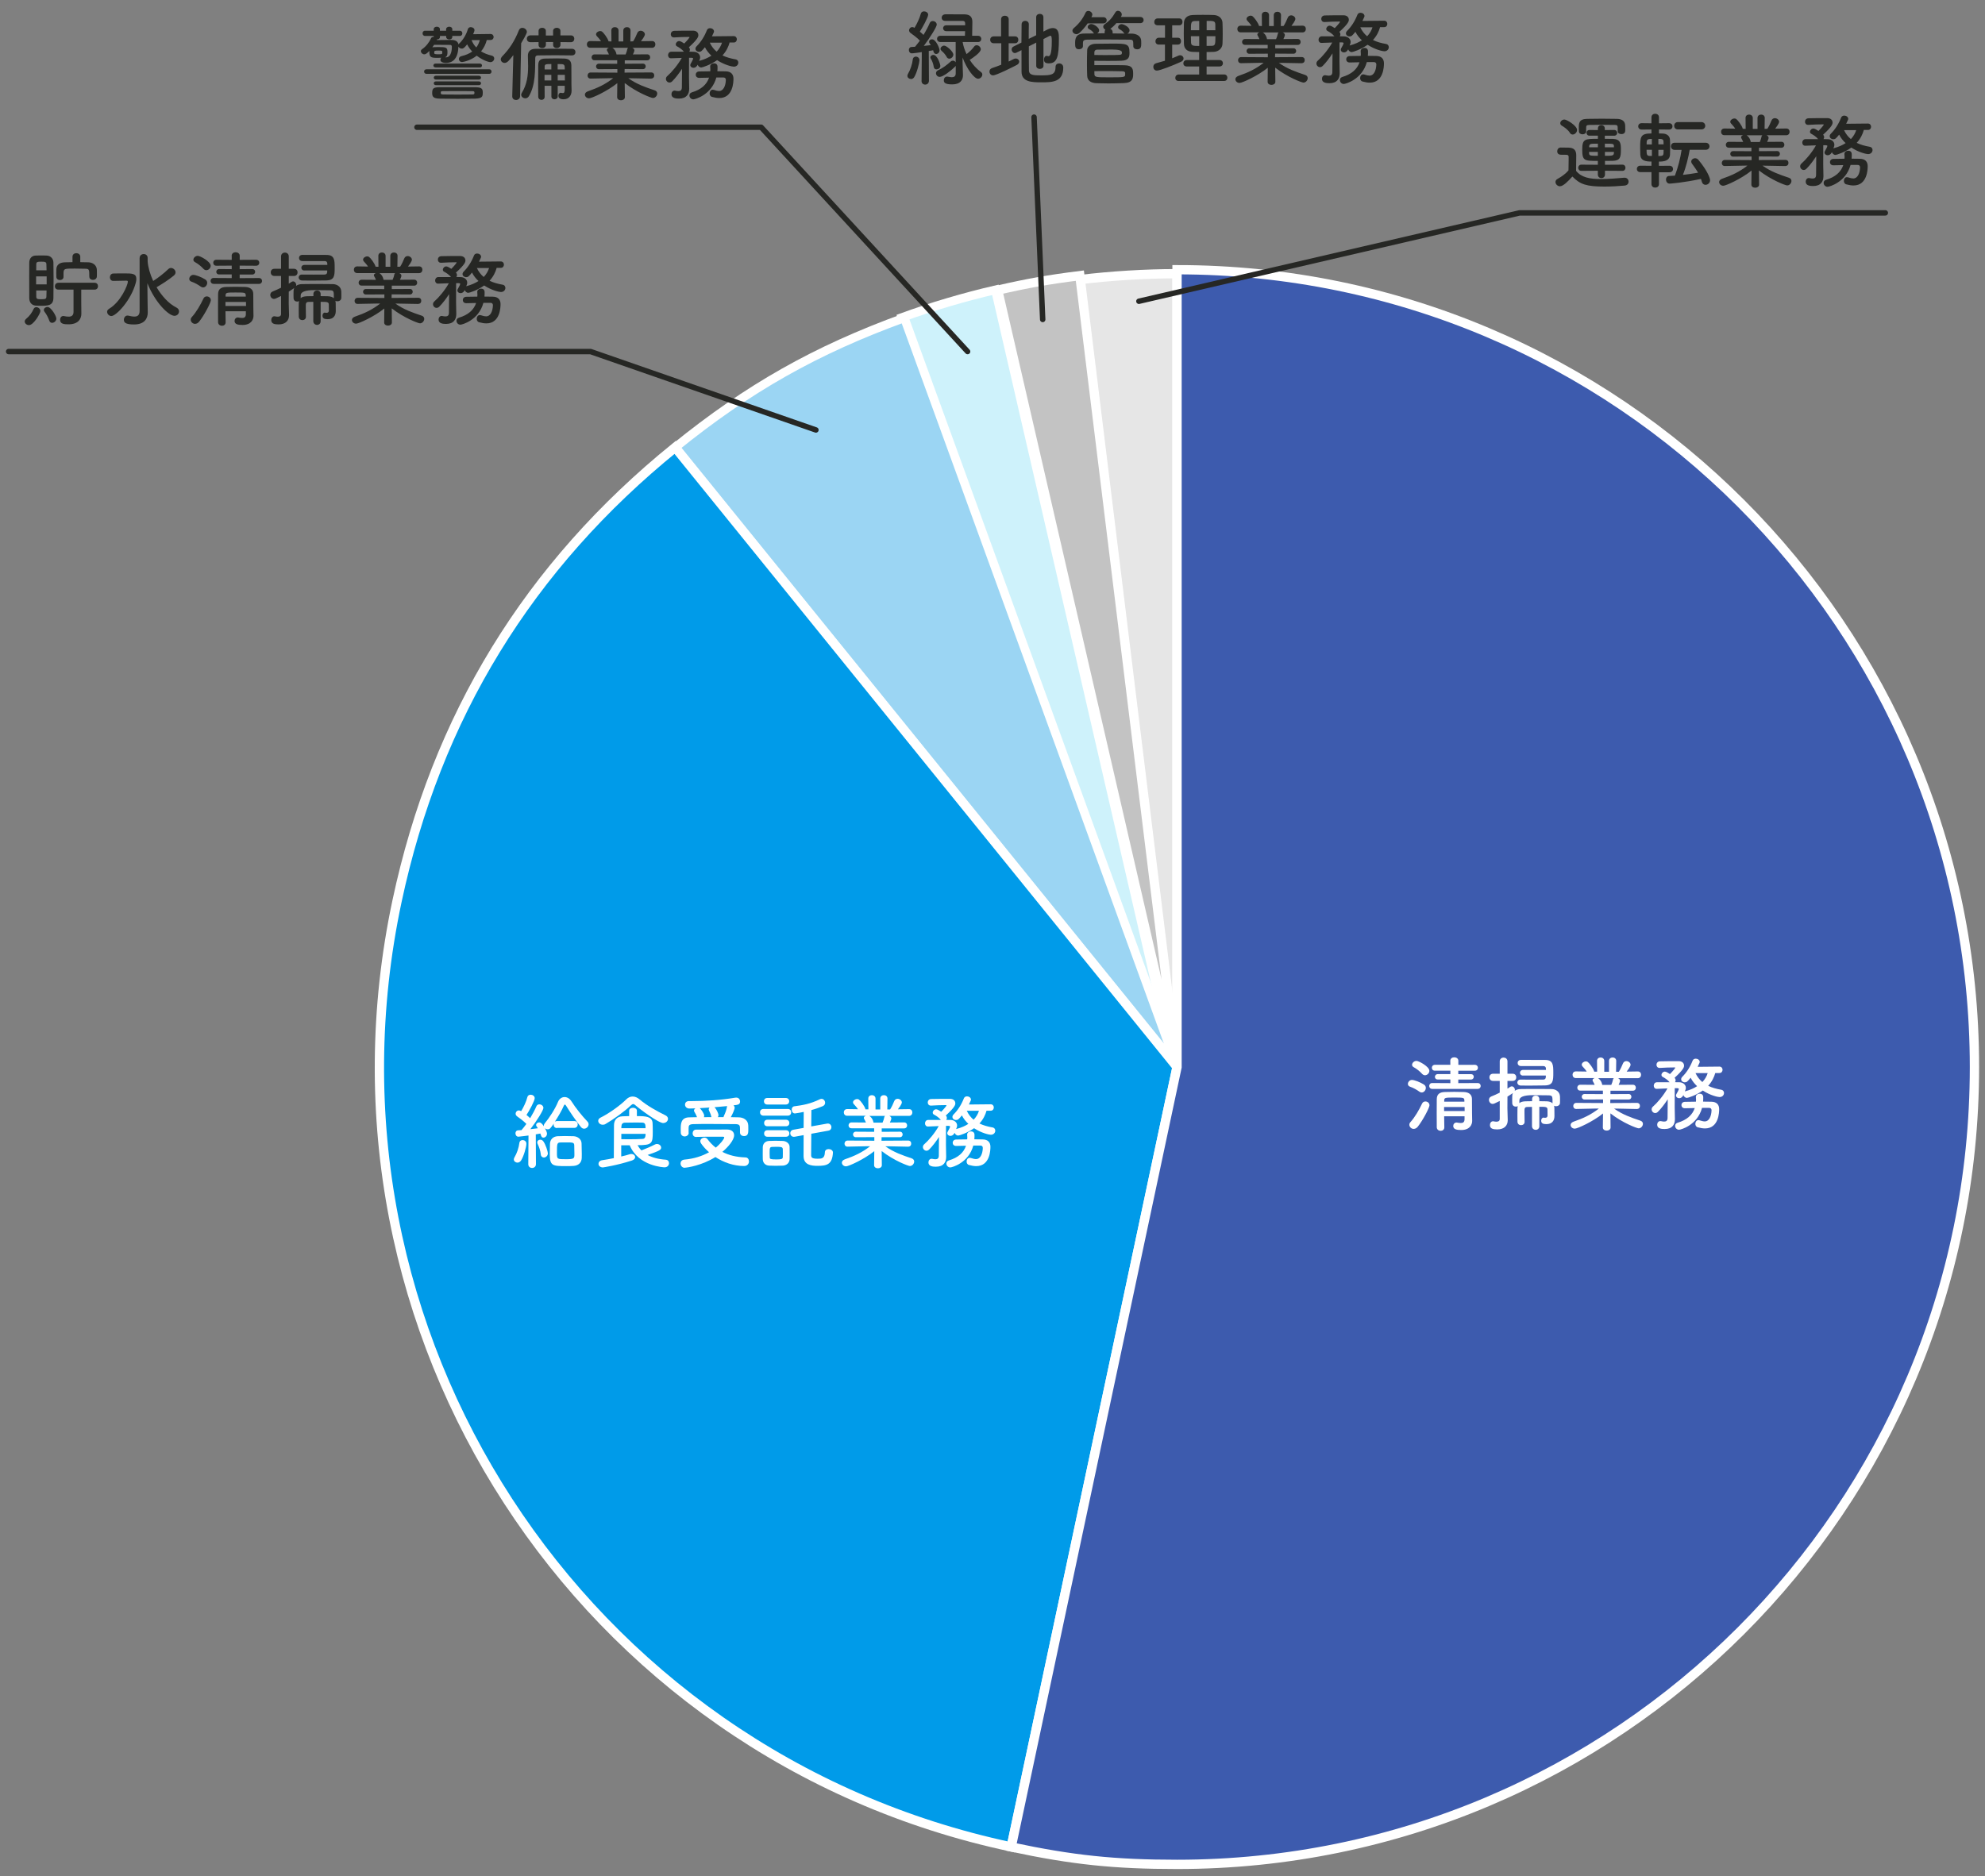 <?xml version="1.0" encoding="UTF-8"?><svg id="_レイヤー_1" xmlns="http://www.w3.org/2000/svg" viewBox="0 0 365 345"><rect x="0" y="0" width="365" height="345" fill="#808080" stroke="none"/><defs><style>.cls-1{fill:#9bd5f3;}.cls-1,.cls-2,.cls-3,.cls-4,.cls-5,.cls-6{stroke:#fff;stroke-miterlimit:10;}.cls-1,.cls-5{stroke-width:1.59px;}.cls-2{fill:#e6e6e6;}.cls-2,.cls-3,.cls-4,.cls-6{stroke-width:1.71px;}.cls-3{fill:#009be9;}.cls-7{fill:#262724;}.cls-8{fill:#fff;}.cls-9{fill:none;stroke:#262724;stroke-linecap:round;stroke-linejoin:round;}.cls-4{fill:#c3c3c3;}.cls-5{fill:#cef2fb;}.cls-6{fill:#3d5bae;}</style></defs><path class="cls-7" d="M89.5,7.38c-.17.69-.51,1.42-1.04,2.07.54.33,1.19.6,1.94.77.33.08.48.3.48.54,0,.31-.28.67-.72.67-.2,0-1.29-.25-2.5-1.19-1.21.96-2.59,1.17-2.7,1.17-.38,0-.58-.29-.58-.56,0-.23.15-.45.45-.52.86-.2,1.5-.5,2-.85-.39-.42-.71-.87-.93-1.32-.57.72-.75.78-.98.78-.29,0-.54-.17-.63-.38-.06,2.49-1.29,3.01-2.23,3.01-.83,0-1.08-.28-1.08-.57,0-.13.06-.27.15-.38-.21,0-.43.02-.64.02-1.18,0-1.54-.06-1.54-1.11v-.17c-.53.57-.76.63-.93.63-.33,0-.63-.29-.63-.58,0-.14.06-.25.21-.36.73-.48,1.38-1.35,1.66-2.01.08-.18.24-.25.42-.25h.07v-.18h-1.59c-.31,0-.46-.24-.46-.48s.15-.48.46-.48h1.59v-.27c0-.31.29-.47.57-.47s.57.15.57.47v.27h1.14v-.27c0-.31.29-.47.57-.47s.57.15.57.47v.27h1.37c.32,0,.48.24.48.48s-.16.48-.48.48h-1.37v.18c0,.31-.27.46-.55.46s-.58-.16-.58-.46v-.18h-1.14v.18c0,.31-.27.46-.56.46h-.04s.02.08.02.12c.73-.02,1.9-.03,2.53-.03.41,0,1.33,0,1.46.85.03-.08.08-.14.15-.21.75-.68,1.35-1.8,1.56-2.6.08-.27.3-.39.54-.39.33,0,.69.21.69.55,0,.17-.09.36-.25.75l3.18-.04h.01c.39,0,.58.27.58.56,0,.27-.2.55-.6.55h-.65ZM78.42,13.58c-.29,0-.44-.21-.44-.42s.15-.42.44-.42h11.55c.27,0,.41.21.41.42s-.13.42-.41.42h-11.55ZM87.34,18.14c-.78.01-2,.03-3.2.03s-2.43-.02-3.21-.03c-1.11-.02-1.46-.24-1.46-1.02,0-.85.2-1.08,1.4-1.08h6.57c1.16.02,1.33.3,1.33.99,0,.75-.09,1.06-1.44,1.11ZM81.98,10.55c1.04,0,1.11-1.48,1.11-1.96,0-.27-.2-.33-.3-.33-.29,0-2.25-.02-2.96-.02-.11.15-.21.3-.33.46.09-.01.17-.03.27-.03.24-.02.54-.02.83-.02,1.47,0,1.68.08,1.68.95,0,.52-.07.78-.43.93.04,0,.09.02.13.02ZM80.08,12.39c-.26,0-.39-.18-.39-.34,0-.18.13-.36.39-.36h8.16c.25,0,.39.18.39.35,0,.18-.13.36-.39.36h-8.16ZM80.15,14.63c-.25,0-.39-.18-.39-.34,0-.18.13-.36.39-.36h7.91c.25,0,.39.18.39.34,0,.18-.13.36-.39.36h-7.91ZM80.15,15.66c-.25,0-.39-.17-.39-.35,0-.17.13-.34.39-.34h7.91c.25,0,.39.17.39.34,0,.17-.13.35-.39.35h-7.91ZM81.32,9.48c0-.14-.1-.18-.72-.18s-.76.03-.76.33.03.35.75.35c.57,0,.73-.02.73-.2v-.3ZM86.83,16.76c-.71-.01-1.69-.01-2.68-.01s-1.96,0-2.7.01c-.31,0-.38.08-.39.15-.01.04-.01.09-.01.13,0,.25.04.33.42.33.69.02,1.69.02,2.71.02s2.01,0,2.67-.02c.34,0,.39-.06.39-.31,0-.23-.06-.3-.41-.3ZM86.71,7.38c.2.5.48.96.87,1.35.32-.42.51-.87.65-1.35h-1.52Z"/><path class="cls-7" d="M94.19,17.72l.2-7.59c-.75.96-1.11,1.44-1.6,1.44-.39,0-.71-.3-.71-.66,0-.17.08-.33.22-.5,1.42-1.45,2.33-2.88,3.12-4.86.12-.3.38-.43.62-.43.42,0,.84.33.84.75,0,.06,0,.34-1.05,2.08l-.2,9.76c-.01.44-.38.68-.75.68-.34,0-.69-.23-.69-.66v-.02ZM105.22,10.19c-.87-.02-1.98-.03-3.12-.03s-2.26.02-3.2.03c-.33,0-.48.18-.48.49-.04,2.12.09,4.92-1.17,7.02-.17.27-.41.38-.65.38-.38,0-.76-.29-.76-.65,0-.1.03-.23.1-.33.99-1.59,1.17-3.31,1.17-4.95,0-.65-.03-1.29-.04-1.91v-.03c0-.69.44-1.23,1.35-1.23,1.39,0,3.18-.02,4.72-.02.78,0,1.48,0,2.07.02.4,0,.61.3.61.6s-.21.6-.6.6h-.01ZM103.06,7.74v.48c0,.41-.35.62-.69.62s-.66-.19-.66-.57v-.54h-1.33v.49c0,.41-.34.62-.69.62s-.66-.19-.66-.57v-.53l-1.48.02c-.45,0-.68-.31-.68-.63s.23-.63.68-.63h1.48s0-.81,0-.81c0-.39.34-.58.67-.58s.67.19.67.58v.84h1.33v-.84c0-.39.35-.58.68-.58s.67.19.67.58v.82h1.92c.42-.01.63.3.63.62s-.21.63-.63.63l-1.92-.02ZM103.85,15.78h-1.3v1.96c0,.34-.3.52-.58.52-.3,0-.58-.18-.58-.52v-1.96h-1.25c0,.67,0,1.36.01,2.02h0c0,.38-.29.57-.58.57s-.58-.19-.6-.57c-.02-.79-.02-1.65-.02-2.49,0-1.17,0-2.32.02-3.3.01-.87.36-1.24,1.32-1.24.79-.02,1.41-.03,2.07-.03.43,0,.88.02,1.42.03.87.03,1.26.43,1.28,1.26.01.39.01,1.11.01,1.8,0,1.19,0,2.17.03,2.76v.1c0,.82-.47,1.57-1.46,1.57-.84,0-.96-.39-.96-.67,0-.27.15-.53.43-.53.04,0,.08,0,.12.02.09.02.18.04.27.04.21,0,.34-.13.34-.72v-.63ZM101.38,13.76h-1.25v1.03h1.25v-1.03ZM101.38,11.78c-.96,0-1.23,0-1.23.48v.51h1.23v-.99ZM103.85,12.77c0-.19-.02-.36-.02-.51-.01-.25-.15-.45-.48-.46-.3,0-.57-.02-.81-.02v.99h1.3ZM102.55,13.76v1.03h1.32c0-.33-.01-.69-.01-1.03h-1.3Z"/><path class="cls-7" d="M119.77,14.46l-3.78-.07h-.45c1.56,1.11,3.14,1.65,4.84,2.22.33.1.47.35.47.58,0,.39-.33.83-.79.83-.3,0-2.91-.98-5.19-2.75l.03,2.58v.02c0,.38-.36.57-.71.57s-.71-.18-.71-.57v-.02l.03-2.56c-1.86,1.5-4.71,2.79-5.19,2.79-.45,0-.77-.33-.77-.68,0-.24.17-.46.53-.6,1.83-.63,3.22-1.29,4.67-2.42h-.5l-3.65.07h-.01c-.38,0-.55-.27-.55-.55s.19-.57.57-.57l4.91.03v-.66s-3.41.02-3.41.02c-.33,0-.51-.25-.51-.51,0-.24.18-.5.51-.5l3.38.02v-.65h-4.14c-.38.01-.57-.25-.57-.54,0-.27.2-.54.57-.54l2.62.02c-.09-.23-.2-.45-.3-.62-.06-.07-.08-.15-.08-.23,0-.18.17-.33.38-.39h-3.43c-.42.01-.63-.3-.63-.62s.21-.61.62-.61h.02l1.96.03c-.21-.34-.5-.66-.78-.96-.09-.1-.13-.21-.13-.31,0-.31.39-.6.75-.6.12,0,.24.02.34.09.27.18,1.06,1.2,1.21,1.8l.53.02-.02-2v-.02c0-.42.33-.61.66-.61s.67.21.67.63v2h.87v-2c0-.42.33-.63.67-.63s.66.21.66.61v.02l-.03,2,.51-.02c.3-.45.57-1.05.75-1.5.12-.31.38-.45.63-.45.39,0,.78.3.78.67,0,.04,0,.34-.72,1.26l2.04-.03h.01c.41,0,.6.3.6.61s-.2.63-.62.63h-3.62c.21.09.38.26.38.48,0,.17-.22.65-.27.74l2.61-.02c.38,0,.56.27.56.56,0,.27-.18.54-.56.54h-4.11s0,.63,0,.63l3.34-.02c.34,0,.51.25.51.51,0,.24-.17.5-.51.5l-3.36-.02-.02.66,4.91-.03c.38,0,.57.28.55.57.01.28-.18.55-.54.55h-.01ZM112.6,8.79c.15.07.62.44.76,1.19l.02.04h1.65c.12-.27.27-.68.32-.98.01-.12.08-.19.15-.25h-2.89Z"/><path class="cls-7" d="M134.15,7.85c-.21.75-.6,1.58-1.3,2.34.73.36,1.56.58,2.37.72.38.06.54.33.54.6,0,.36-.28.75-.82.75-.32,0-1.68-.29-3.08-1.2-1.21.87-2.71,1.35-2.91,1.35-.33,0-.57-.24-.66-.51-.03.06-.27.57-.78.57-.32,0-.58-.21-.58-.5,0-.09.03-.18.09-.29.12-.19.43-.76.43-.91,0-.08-.06-.12-.24-.14h-.51v.12s-.01,2.56-.01,3.38c0,.24.03,1.6.04,2.13v.07c0,.96-.48,1.8-1.88,1.8-.52,0-1.38-.05-1.38-.8,0-.34.21-.67.58-.67.04,0,.09,0,.13.02.2.04.39.07.56.07.36,0,.63-.13.64-.65,0-.67.01-2.2.03-3.45-.55.85-1.21,1.71-1.79,2.29-.17.17-.34.24-.51.24-.36,0-.66-.31-.66-.68,0-.19.09-.39.29-.55.72-.62,1.91-2,2.62-3.3-.17,0-1.7.07-1.98.07-.36,0-.54-.28-.54-.58s.2-.61.57-.63h2.35c-.34-.44-.93-.81-1.26-.98-.18-.09-.24-.23-.24-.38,0-.28.28-.6.63-.6.22,0,.64.25.93.45.6-.6.97-1.09.97-1.15,0-.04-.03-.06-.08-.06-.73,0-1.92.03-2.74.09h-.06c-.38,0-.57-.28-.57-.58s.21-.61.63-.63c.97-.03,2.42-.03,3.45-.03.65,0,.99.36.99.82,0,.23,0,.65-1.74,2.23.02.02.03.04.04.06.11.12.15.25.15.39s-.04.25-.12.36c.3,0,.58.02.83.02.57.01,1.17.39,1.17,1.02,0,.15-.01.28-.18.66l.13-.04c.87-.24,1.56-.56,2.12-.92-.48-.45-.89-.96-1.19-1.56-.6.74-.73.85-1.08.85s-.66-.24-.66-.57c0-.13.06-.3.22-.46.78-.78,1.42-1.77,1.88-2.94.1-.27.34-.38.58-.38.36,0,.73.24.73.6,0,.06,0,.15-.38.9l4-.04c.39,0,.58.3.58.58,0,.3-.19.6-.58.6h-.81ZM131.72,14.25c-.87,3.21-3.92,4.02-4.23,4.02-.43,0-.72-.36-.72-.71,0-.25.13-.48.46-.58,1.67-.5,2.71-1.4,3.15-2.7-.6.02-1.2.03-1.79.04h-.03c-.42,0-.63-.29-.63-.58s.21-.6.65-.6c.64-.02,1.33-.02,2.02-.03,0-.1.02-.23.02-.35,0-.15-.02-.31-.03-.5v-.04c0-.36.36-.58.71-.58s.64.2.64.65c0,.29,0,.56-.03.81.51,0,1.02,0,1.52.02,1.02.01,1.44.58,1.44,1.36,0,.51-.04,3.55-2.61,3.55-.39,0-.83-.07-1.33-.21-.3-.07-.44-.36-.44-.63,0-.34.2-.69.57-.69.06,0,.15.02.22.04.41.14.71.2.96.2.72,0,1.19-.85,1.23-2.04,0-.31-.18-.45-.45-.45h-1.3ZM130.52,7.85c.32.69.75,1.23,1.26,1.65.5-.53.81-1.1.98-1.65h-2.24Z"/><path class="cls-7" d="M167.51,14.53c-.33,0-.66-.24-.66-.58,0-.12.03-.25.12-.39.4-.66.78-1.75.87-2.62.04-.36.3-.53.57-.53.33,0,.66.24.66.68,0,.4-.45,2.29-.98,3.12-.15.23-.38.33-.58.33ZM169.46,14.84l.04-5.26c-.38.06-1.54.23-1.83.23-.36,0-.55-.31-.55-.62,0-.27.17-.54.48-.55.18-.02.4-.03.66-.04.27-.32.58-.71.89-1.12-.46-.5-1.35-1.16-1.7-1.4-.2-.14-.29-.33-.29-.5,0-.31.25-.6.6-.6.12,0,.22.04.4.14.42-.68.95-1.79,1.16-2.6.08-.3.33-.43.6-.43.36,0,.75.25.75.61,0,.5-1.17,2.59-1.53,3.12.24.19.48.42.67.6.48-.78.9-1.59,1.14-2.17.11-.27.33-.38.55-.38.38,0,.75.27.75.66,0,.42-1.29,2.47-2.38,3.91.48-.04.93-.1,1.29-.15-.06-.1-.13-.19-.2-.28-.09-.12-.12-.23-.12-.33,0-.27.25-.45.54-.45.73,0,1.39,1.67,1.39,2.01,0,.41-.33.69-.63.69-.15,0-.44-.06-.55-.69-.21.05-.5.09-.81.14l.03,5.47c0,.47-.34.71-.69.71s-.67-.23-.67-.69v-.02ZM172.22,12.76c-.25,0-.48-.13-.52-.45-.08-.54-.27-1.08-.54-1.52-.06-.09-.08-.18-.08-.25,0-.25.27-.44.55-.44.75,0,1.28,1.73,1.28,2.02,0,.39-.36.63-.69.63ZM175.72,12.11c-.03.06-.06.12-.12.17-.76.75-2.21,1.86-2.8,1.86-.41,0-.69-.33-.69-.67,0-.21.12-.44.39-.55.88-.41,1.59-.96,2.31-1.6.13-.12.27-.17.41-.17.21,0,.41.13.51.31v-3.73h-2.8c-.42,0-.63-.29-.63-.58s.21-.57.63-.57h4.5c0-.24.03-.54.03-.85h-3.45c-.39,0-.6-.27-.6-.54s.21-.54.6-.54h3.46v-.39c-.02-.31-.17-.4-.46-.42h-3.23c-.42,0-.63-.3-.63-.58,0-.3.23-.62.69-.63h.94c.93,0,2.15,0,2.61.01.96.03,1.41.45,1.41,1.41,0,.57-.03,1.75-.04,2.53h1.08c.4,0,.6.29.6.57,0,.3-.2.58-.6.58h-2.83c.13.75.38,1.5.72,2.22.52-.39,1.08-.94,1.39-1.38.13-.18.3-.25.48-.25.38,0,.75.36.75.75,0,.58-1.49,1.6-2.04,1.94.55.87,1.27,1.65,2.08,2.25.17.12.24.29.24.45,0,.38-.36.77-.78.77-.71,0-2.08-1.8-2.85-3.9v.92s.07,2.29.07,2.29v.06c0,.81-.45,1.67-1.98,1.67-1.41,0-1.54-.39-1.54-.76,0-.35.22-.68.62-.68.04,0,.09,0,.13.02.25.04.51.1.72.1.42,0,.72-.17.72-.72v-1.33ZM174.08,10.47c-.32-.55-.67-.9-.95-1.12-.13-.12-.19-.24-.19-.37,0-.3.34-.59.67-.59.45,0,1.69,1.1,1.69,1.65,0,.4-.38.75-.73.75-.2,0-.38-.09-.5-.31Z"/><path class="cls-7" d="M184.09,7.95h-1.38c-.42,0-.64-.31-.64-.63s.22-.63.64-.63h1.37v-3.15c0-.44.34-.65.69-.65s.71.21.71.65v3.15h1.19c.39,0,.58.31.58.63s-.2.63-.58.63h-1.2v3.37c.31-.15.63-.3.92-.46.13-.08.25-.1.38-.1.36,0,.64.27.64.58,0,.21-.13.44-.43.6-.53.28-3.76,1.92-4.38,1.92-.41,0-.66-.35-.66-.69,0-.27.15-.54.48-.65.57-.2,1.14-.39,1.69-.62v-3.96ZM190.55,7.83l-1.37.69c0,1.81,0,3.65.02,4.44.03.88.88.9,2.19.9,1.83,0,2.7-.06,2.7-1.54,0-.45.31-.66.66-.66.13,0,.76.04.76.77,0,2.71-2.1,2.71-4.04,2.71-1.68,0-3.6-.04-3.63-1.92-.01-.94-.01-2.44-.01-4l-.92.46c-.1.04-.2.08-.29.08-.34,0-.6-.33-.6-.66,0-.21.1-.44.36-.55l1.44-.72c0-1.3.03-2.53.03-3.34,0-.44.34-.66.67-.66s.66.21.66.63v.02c-.02.62-.02,1.59-.02,2.67l1.37-.67v-3.31c0-.41.33-.62.67-.62s.66.21.66.62v2.64l.74-.38c.38-.19.71-.27.99-.27,1.08,0,1.12,1.06,1.12,1.87,0,3.44-.33,4.62-1.86,4.62-.67,0-.88-.24-.88-.72,0-.33.17-.66.48-.66.04,0,.09.01.15.03.06.02.12.03.18.03.24,0,.62-.21.62-2.74,0-.63-.02-1.02-.25-1.02-.06,0-.11.02-.17.04-.23.12-.63.33-1.11.57v4.92c0,.38-.33.57-.67.57s-.66-.2-.66-.57v-4.24Z"/><path class="cls-7" d="M200,4.3c-.45.66-1,1.3-1.56,1.79-.17.13-.33.19-.5.19-.39,0-.74-.3-.74-.63,0-.17.08-.33.25-.48.98-.84,1.62-1.67,2.16-2.83.11-.24.3-.33.51-.33.35,0,.74.3.74.69,0,.02,0,.14-.17.46h2.19c.41,0,.62.29.62.57s-.21.57-.62.57h-2.89ZM205.24,4.3c-.32.38-.69.72-1.08,1,.24.09.43.3.43.6v.25c.75,0,1.49,0,2.21.02-.06-.03-.12-.08-.17-.15-.22-.33-.48-.48-.76-.63-.2-.1-.27-.25-.27-.39,0-.29.29-.56.66-.56.29,0,1.44.48,1.44,1.15,0,.26-.18.48-.39.59h.78c.81.01,1.72.39,1.75,1.32.01.17.01.34.01.54,0,.55-.06,1.03-.75,1.03-.36,0-.71-.19-.71-.58v-.03c0-1.11-.01-1.16-.81-1.17-1.2-.02-2.75-.03-4.25-.03-1.23,0-2.42.02-3.33.03-.81.01-.85.25-.87.61v.58c0,.38-.36.58-.72.58-.67,0-.72-.46-.72-1.06,0-.69,0-1.81,1.61-1.83.61-.02,1.24-.02,1.89-.02-.06-.03-.11-.08-.15-.15-.22-.33-.48-.48-.76-.63-.2-.1-.27-.25-.27-.39,0-.29.29-.56.66-.56.54,0,1.44.69,1.44,1.15,0,.24-.15.47-.36.57.45,0,.9-.02,1.37-.02v-.25c0-.17.04-.3.13-.41-.22-.1-.39-.31-.39-.54,0-.17.08-.33.29-.48.82-.57,1.33-1.11,1.95-2.18.12-.19.29-.27.46-.27.35,0,.71.3.71.68,0,.1-.03.21-.1.33l-.08.12h3.58c.41,0,.62.29.62.57s-.21.57-.62.57h-4.44ZM201.22,11.98c4.61,0,4.98,0,5.57.02,1.47.03,1.57.7,1.57,1.57,0,.77-.04,1.65-1.69,1.71-.78.03-1.85.06-2.88.06-.81,0-1.61-.02-2.22-.04-.85-.04-1.63-.39-1.66-1.37-.03-.72-.04-1.47-.04-2.22,0-.85.01-1.69.04-2.49.01-.56.52-1.17,1.59-1.17,1-.02,2.02-.03,3-.03,2.73,0,3.19.02,3.19,1.69,0,.72-.1,1.41-1.48,1.46-.72.03-1.56.03-2.37.03-.98,0-1.92,0-2.61-.02v.79ZM201.23,10.11c.49,0,1.11.02,1.72.02,3.27,0,3.29,0,3.34-.33.01-.06.01-.1.01-.17q0-.52-1.77-.52c-.96,0-2,.02-2.73.02-.41,0-.57.22-.57.49v.5ZM206.9,13.44c0-.15-.13-.31-.45-.33-.79-.03-2.12-.04-3.33-.04-.71,0-1.37.01-1.89.01,0,.2,0,.39.01.58.03.56.39.56,2.82.56,2.58,0,2.8-.02,2.83-.45v-.33Z"/><path class="cls-7" d="M214.22,8.2h-1.14c-.42,0-.62-.3-.62-.6,0-.33.23-.66.62-.66h1.14v-2.29h-1.36c-.42,0-.62-.3-.62-.6,0-.33.22-.66.62-.66h4c.39,0,.58.31.58.63s-.2.63-.58.63h-1.32v2.29h1.05c.39,0,.58.32.58.63s-.19.63-.58.63h-1.05v2.52c.39-.15.76-.32,1.12-.48.12-.06.22-.08.34-.08.36,0,.63.29.63.6,0,.21-.13.45-.46.6-1.41.65-3.88,1.62-4.44,1.62-.44,0-.66-.34-.66-.69,0-.29.17-.57.51-.66.56-.15,1.1-.3,1.63-.46v-2.97ZM216.74,14.9c-.44,0-.63-.29-.63-.57,0-.31.22-.63.63-.63h3.76v-1.47h-2.26c-.44,0-.65-.28-.65-.57,0-.3.23-.62.65-.62h2.26v-1.47c-.42,0-.83-.02-1.21-.03-1.05-.05-1.56-.63-1.59-1.46-.02-.62-.03-1.29-.03-1.96s.01-1.35.03-1.95c.03-.67.46-1.36,1.6-1.41.6-.03,1.23-.03,1.89-.03s1.32,0,1.98.03c1,.03,1.59.67,1.62,1.4.03.67.04,1.38.04,2.08,0,.6-.01,1.23-.04,1.83-.04.78-.66,1.42-1.62,1.47-.43.01-.87.03-1.3.03v1.47h2.38c.42,0,.62.3.62.58,0,.3-.2.6-.62.6h-2.38v1.47h3.22c.41,0,.6.3.6.6s-.19.6-.6.6h-8.35ZM220.51,3.85c-.3,0-.58,0-.84.02-.66.02-.69.35-.69,1.69h1.53v-1.71ZM220.51,6.66h-1.53c0,.39.02.79.03,1.19.03.6.48.6,1.5.6v-1.78ZM223.48,5.56c0-.38,0-.75-.01-1.11-.03-.61-.38-.61-1.59-.61v1.72h1.6ZM221.87,6.66v1.78c.31,0,.64,0,.94-.01.65-.03.68-.24.68-1.77h-1.62Z"/><path class="cls-7" d="M239.38,11.63l-3.78-.07h-.45c1.56,1.11,3.14,1.65,4.84,2.22.33.1.47.35.47.58,0,.39-.33.83-.79.83-.3,0-2.91-.98-5.19-2.75l.03,2.58v.02c0,.38-.36.57-.71.57s-.71-.18-.71-.57v-.02l.03-2.56c-1.86,1.5-4.71,2.79-5.19,2.79-.45,0-.77-.33-.77-.68,0-.24.17-.46.53-.6,1.83-.63,3.22-1.29,4.67-2.42h-.5l-3.65.07h-.01c-.38,0-.55-.27-.55-.55s.19-.57.57-.57l4.91.03v-.66s-3.41.02-3.41.02c-.33,0-.51-.25-.51-.51,0-.24.18-.5.51-.5l3.38.02v-.65h-4.14c-.38.01-.57-.25-.57-.54,0-.27.2-.54.57-.54l2.62.02c-.09-.23-.2-.45-.3-.62-.06-.07-.08-.15-.08-.23,0-.18.17-.33.38-.39h-3.43c-.42.01-.63-.3-.63-.62s.21-.61.62-.61h.02l1.96.03c-.21-.34-.5-.66-.78-.96-.09-.1-.13-.21-.13-.31,0-.31.39-.6.75-.6.12,0,.24.02.34.09.27.18,1.06,1.2,1.21,1.8l.53.02-.02-2v-.02c0-.42.33-.61.66-.61s.67.21.67.63v2h.87v-2c0-.42.33-.63.67-.63s.66.21.66.61v.02l-.03,2,.51-.02c.3-.45.57-1.05.75-1.5.12-.31.38-.45.63-.45.39,0,.78.3.78.67,0,.04,0,.34-.72,1.26l2.04-.03h.01c.41,0,.6.3.6.61s-.2.63-.62.63h-3.62c.21.09.38.26.38.48,0,.17-.22.65-.27.74l2.61-.02c.38,0,.56.27.56.56,0,.27-.18.54-.56.54h-4.11s0,.63,0,.63l3.34-.02c.34,0,.51.25.51.51,0,.24-.17.5-.51.5l-3.36-.02-.02.66,4.91-.03c.38,0,.57.28.55.57.01.28-.18.55-.54.55h-.01ZM232.21,5.97c.15.07.62.44.76,1.19l.02.04h1.65c.12-.27.27-.68.32-.98.01-.12.08-.19.15-.25h-2.89Z"/><path class="cls-7" d="M253.76,5.02c-.21.75-.6,1.58-1.3,2.34.73.36,1.56.58,2.37.72.38.06.54.33.54.6,0,.36-.28.75-.82.75-.32,0-1.68-.29-3.08-1.2-1.21.87-2.71,1.35-2.91,1.35-.33,0-.57-.24-.66-.51-.03.06-.27.57-.78.57-.32,0-.58-.21-.58-.5,0-.09.03-.18.09-.29.12-.19.43-.76.43-.91,0-.08-.06-.12-.24-.14h-.51v.12s-.01,2.56-.01,3.38c0,.24.03,1.6.04,2.13v.07c0,.96-.48,1.8-1.88,1.8-.52,0-1.38-.05-1.38-.8,0-.34.21-.67.58-.67.04,0,.09,0,.13.02.2.04.39.07.56.07.36,0,.63-.13.64-.65,0-.67.01-2.2.03-3.45-.55.85-1.21,1.71-1.79,2.29-.17.17-.34.24-.51.24-.36,0-.66-.31-.66-.68,0-.19.09-.39.29-.55.72-.62,1.91-2,2.62-3.3-.17,0-1.7.07-1.98.07-.36,0-.54-.28-.54-.58s.2-.61.57-.63h2.35c-.34-.44-.93-.81-1.26-.98-.18-.09-.24-.23-.24-.38,0-.28.28-.6.63-.6.22,0,.64.25.93.45.6-.6.97-1.09.97-1.15,0-.04-.03-.06-.08-.06-.73,0-1.92.03-2.74.09h-.06c-.38,0-.57-.28-.57-.58s.21-.61.63-.63c.97-.03,2.42-.03,3.45-.03.65,0,.99.36.99.82,0,.23,0,.65-1.74,2.23.02.02.03.04.04.06.11.12.15.25.15.39s-.04.25-.12.36c.3,0,.58.02.83.02.57.01,1.17.39,1.17,1.02,0,.15-.01.28-.18.66l.13-.04c.87-.24,1.56-.56,2.12-.92-.48-.45-.89-.96-1.19-1.56-.6.74-.73.85-1.08.85s-.66-.24-.66-.57c0-.13.06-.3.22-.46.78-.78,1.42-1.77,1.88-2.94.1-.27.34-.38.58-.38.36,0,.73.24.73.6,0,.06,0,.15-.38.9l4-.04c.39,0,.58.3.58.58,0,.3-.19.6-.58.6h-.81ZM251.33,11.42c-.87,3.21-3.92,4.02-4.23,4.02-.43,0-.72-.36-.72-.71,0-.25.13-.48.46-.58,1.67-.5,2.71-1.4,3.15-2.7-.6.02-1.2.03-1.79.04h-.03c-.42,0-.63-.29-.63-.58s.21-.6.65-.6c.64-.02,1.33-.02,2.02-.03,0-.1.02-.23.02-.35,0-.15-.02-.31-.03-.5v-.04c0-.36.36-.58.71-.58s.64.2.64.65c0,.29,0,.56-.03.81.51,0,1.02,0,1.52.02,1.02.01,1.44.58,1.44,1.36,0,.51-.04,3.55-2.61,3.55-.39,0-.83-.07-1.33-.21-.3-.07-.44-.36-.44-.63,0-.34.2-.69.57-.69.06,0,.15.02.22.04.41.14.71.2.96.2.72,0,1.19-.85,1.23-2.04,0-.31-.18-.45-.45-.45h-1.3ZM250.13,5.02c.32.69.75,1.23,1.26,1.65.5-.53.81-1.1.98-1.65h-2.24Z"/><path class="cls-7" d="M286.84,34.26c-.43,0-.82-.39-.82-.79,0-.21.1-.42.38-.57.81-.45,1.5-.96,2.01-1.56.01-.68.03-1.26.03-1.83v-.62c0-.39-.18-.43-.69-.43h-.58c-.29,0-.83-.02-.83-.65,0-.33.23-.68.63-.68.54,0,.96,0,1.46.02.96.03,1.41.45,1.41,1.41,0,.87-.03,1.9-.03,2.86.95,1.2,2.49,1.51,4.58,1.51,1.5,0,3.13-.16,4.27-.25h.08c.46,0,.72.36.72.72s-.22.69-.75.73c-.94.09-2.32.18-3.69.18-3.25,0-4.49-.39-5.89-1.85-.75.84-1.68,1.79-2.27,1.79ZM288.67,24.42c-.39-.6-1.05-1.06-1.47-1.3-.21-.12-.3-.29-.3-.47,0-.33.36-.67.76-.67.45,0,2.33,1.15,2.33,1.92,0,.44-.41.84-.81.84-.18,0-.38-.09-.51-.31ZM295.12,31.4v.71c0,.42-.33.65-.65.65s-.66-.23-.66-.65v-.71l-3.04.02c-.38,0-.57-.29-.57-.57s.2-.57.57-.57l3.04.02v-.71c-2.5,0-2.87-.01-2.87-2.11,0-1.94.5-1.95,2.88-1.95v-.58h-1.54c-.36.01-.55-.26-.55-.53,0-.25.19-.52.55-.52l1.54.02v-.3c0-.41.31-.6.63-.6s.64.19.64.6v.3l1.71-.02c.38,0,.57.27.57.54,0,.25-.2.52-.57.52h-1.71s0,.57,0,.57c.54,0,1.07,0,1.5.01,1.41.06,1.46.89,1.46,1.94,0,1.41-.09,2.06-1.54,2.1-.42.01-.9.01-1.39.01v.71l3.22-.02c.38,0,.55.29.55.57s-.18.57-.55.57l-3.22-.02ZM297.46,24.13v-.66c0-.36-.11-.5-.53-.5-.5-.01-1.41-.01-2.31-.01s-1.8,0-2.29.01c-.58.02-.67.12-.67.5v.71c0,.34-.33.52-.66.52s-.67-.18-.67-.54c-.02-.19-.02-.42-.02-.63,0-.87.02-1.65,1.54-1.67.77-.01,1.73-.03,2.7-.03s1.95.02,2.75.03c.96.02,1.53.41,1.54,1.27,0,.23.01.53.01.79,0,.26-.03.74-.72.74-.34,0-.67-.18-.67-.52v-.02ZM293.83,26.42c-1.4,0-1.59,0-1.62.57v.1h1.61v-.67ZM293.81,27.93h-1.61v.24c.04.46.15.48,1.61.48v-.72ZM296.77,26.93c-.01-.51-.09-.51-1.67-.51v.67h1.68l-.02-.17ZM296.78,27.93h-1.67v.72c1.32,0,1.63,0,1.65-.5l.02-.23Z"/><path class="cls-7" d="M305.05,31.65v2.2c0,.44-.34.65-.69.65s-.69-.21-.69-.65v-2.2h-2.05c-.42.01-.64-.29-.64-.58s.22-.6.64-.6l2.05.02v-.78c-1.11,0-2-.17-2.05-1.26-.01-.35-.03-.79-.03-1.26,0-2.04.06-2.65,2.08-2.65v-.73l-1.8.02c-.42,0-.64-.3-.64-.6s.22-.58.64-.58l1.8.02v-1.1c0-.44.35-.65.69-.65s.69.21.69.65v1.1l1.85-.02c.43,0,.64.3.64.58,0,.3-.21.6-.64.6l-1.85-.02v.73c.32,0,.57.02.72.02.72.03,1.26.44,1.3,1.09.03.44.04,1.05.04,1.65,0,.42-.01.84-.03,1.16-.08,1.15-1.17,1.26-2.04,1.26v.78l1.95-.02c.43,0,.65.3.65.6s-.21.6-.65.6h-1.95ZM303.74,27.55h-.97c0,.79.04,1.09.5,1.12.1.01.28.01.48.01v-1.14ZM303.74,25.55c-.2,0-.36.02-.42.02-.45.04-.51.27-.53.55,0,.12-.01.27-.01.44h.96v-1ZM305.9,26.55c0-.21-.02-.4-.02-.55-.01-.26-.13-.41-.48-.44-.08,0-.25-.02-.46-.02v1h.96ZM304.94,27.55v1.14c.2,0,.36-.01.43-.01.53-.05.53-.21.53-1.12h-.96ZM310.7,27.56c-.25,1.4-.67,3.18-1.25,4.6.95-.1,1.89-.25,2.79-.4-.32-.57-.71-1.1-1.09-1.62-.12-.15-.17-.29-.17-.42,0-.35.34-.62.71-.62.22,0,.45.09.63.32,1.65,1.99,2.13,3.36,2.13,3.72,0,.51-.44.85-.84.85-.29,0-.57-.17-.68-.57-.04-.18-.1-.36-.17-.52-3.09.68-5.62.87-5.76.87-.43,0-.66-.39-.66-.75,0-.33.18-.65.57-.66.35-.01.71-.03,1.07-.06.57-1.49,1.02-3.25,1.23-4.74h-1.29c-.45,0-.67-.33-.67-.66s.23-.65.67-.65h5.7c.48,0,.72.33.72.66s-.24.64-.72.64h-2.92ZM308.51,23.8c-.45,0-.67-.35-.67-.67s.23-.68.67-.68h4.33c.48,0,.72.35.72.68s-.24.67-.72.67h-4.33Z"/><path class="cls-7" d="M328.33,30.54l-3.78-.07h-.45c1.56,1.11,3.14,1.65,4.84,2.22.33.1.47.35.47.58,0,.39-.33.83-.79.83-.3,0-2.91-.98-5.19-2.75l.03,2.58v.02c0,.38-.36.57-.71.57s-.71-.18-.71-.57v-.02l.03-2.56c-1.86,1.5-4.71,2.79-5.19,2.79-.45,0-.77-.33-.77-.68,0-.24.17-.46.53-.6,1.83-.63,3.22-1.29,4.67-2.42h-.5l-3.65.07h-.01c-.38,0-.55-.27-.55-.55s.19-.57.57-.57l4.91.03v-.66s-3.41.02-3.41.02c-.33,0-.51-.25-.51-.51,0-.24.18-.5.51-.5l3.38.02v-.65h-4.14c-.38.01-.57-.25-.57-.54,0-.27.2-.54.57-.54l2.62.02c-.09-.23-.2-.45-.3-.62-.06-.07-.08-.15-.08-.23,0-.18.17-.33.38-.39h-3.43c-.42.01-.63-.3-.63-.62s.21-.61.62-.61h.02l1.96.03c-.21-.34-.5-.66-.78-.96-.09-.1-.13-.21-.13-.31,0-.31.39-.6.75-.6.12,0,.24.02.34.09.27.18,1.06,1.2,1.21,1.8l.53.02-.02-2v-.02c0-.42.33-.61.66-.61s.67.21.67.63v2h.87v-2c0-.42.33-.63.67-.63s.66.21.66.61v.02l-.03,2,.51-.02c.3-.45.57-1.05.75-1.5.12-.31.38-.45.63-.45.39,0,.78.3.78.67,0,.04,0,.34-.72,1.26l2.04-.03h.01c.41,0,.6.3.6.61s-.2.63-.62.63h-3.62c.21.09.38.26.38.48,0,.17-.22.65-.27.74l2.61-.02c.38,0,.56.27.56.56,0,.27-.18.54-.56.54h-4.11s0,.63,0,.63l3.34-.02c.34,0,.51.25.51.51,0,.24-.17.5-.51.5l-3.36-.02-.02.66,4.91-.03c.38,0,.57.28.55.57.01.28-.18.55-.54.55h-.01ZM321.16,24.88c.15.07.62.44.76,1.19l.02.04h1.65c.12-.27.27-.68.32-.98.01-.12.08-.19.15-.25h-2.89Z"/><path class="cls-7" d="M342.71,23.93c-.21.75-.6,1.58-1.3,2.34.73.36,1.56.58,2.37.72.38.06.54.33.54.6,0,.36-.28.75-.82.75-.32,0-1.68-.29-3.08-1.2-1.21.87-2.71,1.35-2.91,1.35-.33,0-.57-.24-.66-.51-.03.06-.27.57-.78.57-.32,0-.58-.21-.58-.5,0-.09.03-.18.09-.29.12-.19.43-.76.43-.91,0-.08-.06-.12-.24-.14h-.51v.12s-.01,2.56-.01,3.38c0,.24.03,1.6.04,2.13v.07c0,.96-.48,1.8-1.88,1.8-.52,0-1.38-.05-1.38-.8,0-.34.21-.67.58-.67.04,0,.09,0,.13.02.2.04.39.07.56.07.36,0,.63-.13.64-.65,0-.67.01-2.2.03-3.45-.55.85-1.21,1.71-1.79,2.29-.17.17-.34.24-.51.24-.36,0-.66-.31-.66-.68,0-.19.09-.39.29-.55.72-.62,1.91-2,2.62-3.3-.17,0-1.7.07-1.98.07-.36,0-.54-.28-.54-.58s.2-.61.57-.63h2.35c-.34-.44-.93-.81-1.26-.98-.18-.09-.24-.23-.24-.38,0-.28.28-.6.63-.6.22,0,.64.25.93.45.6-.6.97-1.09.97-1.15,0-.04-.03-.06-.08-.06-.73,0-1.92.03-2.74.09h-.06c-.38,0-.57-.28-.57-.58s.21-.61.63-.63c.97-.03,2.42-.03,3.45-.03.65,0,.99.36.99.82,0,.23,0,.65-1.74,2.23.02.02.03.04.04.06.11.12.15.25.15.39s-.04.25-.12.36c.3,0,.58.02.83.02.57.01,1.17.39,1.17,1.02,0,.15-.01.28-.18.66l.13-.04c.87-.24,1.56-.56,2.12-.92-.48-.45-.89-.96-1.19-1.56-.6.74-.73.85-1.08.85s-.66-.24-.66-.57c0-.13.06-.3.22-.46.78-.78,1.42-1.77,1.88-2.94.1-.27.34-.38.58-.38.36,0,.73.24.73.6,0,.06,0,.15-.38.9l4-.04c.39,0,.58.3.58.58,0,.3-.19.6-.58.6h-.81ZM340.28,30.33c-.87,3.21-3.92,4.02-4.23,4.02-.43,0-.72-.36-.72-.71,0-.25.13-.48.46-.58,1.67-.5,2.71-1.4,3.15-2.7-.6.02-1.2.03-1.79.04h-.03c-.42,0-.63-.29-.63-.58s.21-.6.65-.6c.64-.02,1.33-.02,2.02-.03,0-.1.02-.23.02-.35,0-.15-.02-.31-.03-.5v-.04c0-.36.36-.58.71-.58s.64.2.64.65c0,.29,0,.56-.03.81.51,0,1.02,0,1.52.02,1.02.01,1.44.58,1.44,1.36,0,.51-.04,3.55-2.61,3.55-.39,0-.83-.07-1.33-.21-.3-.07-.44-.36-.44-.63,0-.34.2-.69.57-.69.06,0,.15.02.22.04.41.14.71.2.96.2.72,0,1.19-.85,1.23-2.04,0-.31-.18-.45-.45-.45h-1.3ZM339.08,23.93c.32.69.75,1.23,1.26,1.65.5-.53.81-1.1.98-1.65h-2.24Z"/><path class="cls-7" d="M4.54,59.13c0-.17.08-.33.27-.5.62-.51,1.04-1.08,1.37-1.81.11-.23.29-.33.5-.33.36,0,.75.32.75.72s-1.23,2.58-2.1,2.58c-.41,0-.78-.3-.78-.66ZM7.54,56.23c-.38,0-.74-.01-1-.03-.72-.06-1.16-.6-1.16-1.38-.01-1.05-.01-2.5-.01-3.87,0-.99,0-1.93.01-2.64.01-.73.39-1.26,1.12-1.31.24-.02.55-.02.88-.02.45,0,.92,0,1.21.02.71.03,1.21.56,1.23,1.25.01.85.03,1.92.03,2.98,0,1.3-.01,2.62-.03,3.6-.03,1.38-1.04,1.4-2.29,1.4ZM8.58,50.83h-1.94v1.47h1.94v-1.47ZM8.56,49.71c-.01-.42-.01-.81-.03-1.14-.01-.39-.25-.45-.93-.45-.73,0-.93.06-.93.47-.01.3-.01.69-.01,1.12h1.9ZM6.66,53.43c0,.44,0,.84.01,1.15,0,.42.27.45.93.45.77,0,.92-.09.93-.47.02-.33.02-.72.03-1.14h-1.9ZM9.06,58.96c-.2-.58-.54-1.21-.87-1.62-.09-.1-.13-.22-.13-.33,0-.31.33-.56.67-.56.67,0,1.63,1.69,1.63,2.13s-.4.79-.78.79c-.23,0-.42-.12-.53-.42ZM13.54,53.26h-2.81c-.43,0-.64-.3-.64-.6,0-.33.22-.66.64-.66h6.67c.42,0,.62.31.62.63s-.2.63-.62.63h-2.46v2.29l.02,2.11v.03c0,.85-.48,1.95-2.33,1.95-.84,0-1.58-.04-1.58-.84,0-.35.21-.69.6-.69.04,0,.09,0,.13.02.3.06.58.1.84.1.53,0,.9-.2.9-.9v-4.08ZM16.42,50.88c0-1.38-.02-1.44-.8-1.46-.61-.02-1.26-.03-1.9-.03-1.83,0-2,.01-2.04.76v.77c0,.39-.33.58-.66.58s-.66-.19-.66-.6c0-.19-.01-.42-.01-.66s.01-.49.01-.73c.03-.75.53-1.24,1.56-1.27.45-.02.92-.03,1.41-.03v-1c0-.44.36-.65.71-.65s.72.21.72.65v1c.51,0,1.02.01,1.53.03.72.03,1.49.48,1.52,1.38.01.2.01.42.01.63,0,.23,0,.44-.01.62-.03.4-.38.6-.72.6s-.66-.2-.66-.57h0Z"/><path class="cls-7" d="M19.69,57.36c0-.21.11-.42.38-.58,2.16-1.29,3.44-4.39,3.44-4.98,0-.15-.11-.18-.24-.18h-.32c-.7,0-1.63.03-2.1.04h-.03c-.4,0-.61-.33-.61-.66s.21-.69.61-.7c.47-.02,1.38-.02,2.15-.02,1.33,0,2.1.02,2.1,1.02,0,.21-.03.44-.1.69-.86,3.25-3.62,6.13-4.49,6.13-.42,0-.78-.38-.78-.77ZM25.68,47.44c0-.48.38-.72.75-.72s.72.24.72.72v.63c.08,1.08.44,2.35,1.02,3.6.97-.62,1.92-1.37,2.79-2.19.15-.14.32-.2.48-.2.42,0,.84.38.84.8,0,.21-.09.42-.33.61-.95.78-2.08,1.5-3.12,2.11-.01.02-.03.02-.04.02.95,1.59,2.21,3.02,3.67,3.75.33.17.46.44.46.69,0,.42-.34.82-.84.82-1.03,0-3.51-2.34-4.98-6l.04,3.58.03,1.78v.03c0,1.08-.58,2.2-2.52,2.2-1.63,0-1.87-.4-1.87-.87,0-.38.25-.77.67-.77.06,0,.1,0,.17.02.38.09.75.17,1.08.17.57,0,.97-.24.97-1.02v-9.78Z"/><path class="cls-7" d="M36.92,52.71c-.5-.36-1.08-.69-1.73-.92-.27-.09-.39-.3-.39-.51,0-.34.32-.73.75-.73s1.5.4,2.19.84c.26.17.36.39.36.62,0,.43-.34.85-.76.85-.14,0-.27-.05-.42-.15ZM35.88,59.56c-.44,0-.81-.36-.81-.77,0-.17.06-.33.2-.48.83-.92,1.59-2.23,2.13-3.39.12-.29.38-.41.62-.41.38,0,.75.27.75.71s-1.23,2.79-2.16,3.94c-.22.27-.48.39-.72.39ZM37.42,49.45c-.46-.51-1-.93-1.54-1.23-.23-.12-.32-.28-.32-.45,0-.36.38-.72.81-.72s2.37,1.04,2.37,1.83c0,.42-.39.81-.8.81-.18,0-.36-.08-.52-.24ZM39.27,52.2c-.36,0-.55-.27-.55-.54s.19-.54.55-.54l3.34.02v-.67h-2.29c-.38.01-.55-.24-.55-.48,0-.26.18-.51.55-.51l2.29.02v-.65l-2.82.02c-.39,0-.58-.27-.58-.56,0-.27.19-.54.58-.54l2.82.02v-.73s-.01-.02-.01-.02c0-.44.36-.65.73-.65s.75.21.75.65v.75s3-.02,3-.02c.41,0,.6.27.6.54,0,.29-.2.56-.6.56l-3.01-.02v.65l2.31-.02c.36,0,.54.25.54.5,0,.25-.18.51-.54.51h-2.31s0,.66,0,.66l3.55-.02c.38,0,.57.27.57.54s-.2.54-.57.54h-8.35ZM45.22,57.24h-3.76c0,.71.01,1.41.03,2.02v.02c0,.42-.33.63-.67.63s-.71-.22-.72-.65c0-.82-.01-1.71-.01-2.59s.01-1.75.01-2.55c.01-.83.38-1.32,1.5-1.35.55-.02,1.14-.03,1.72-.03s1.17.01,1.72.03c1.02.03,1.52.5,1.53,1.27,0,2.1.03,3.67.04,4.02v.03c0,.72-.46,1.67-2.02,1.67-.83,0-1.46-.12-1.46-.75,0-.31.22-.63.62-.63.04,0,.09,0,.13.02.22.04.45.07.66.07.36,0,.66-.13.67-.69v-.54ZM41.46,55.53v.74h3.78c0-.24-.01-.5-.01-.74h-3.76ZM45.18,54.25c-.03-.45-.21-.46-1.91-.46-1.53,0-1.75.02-1.79.46v.3s3.71,0,3.71,0v-.3Z"/><path class="cls-7" d="M57.61,55.51c-.3,0-.6.01-.88.01-.34,0-.5.18-.5.53v.61c0,.51,0,1.05.02,1.59v.02c0,.39-.32.6-.65.6s-.64-.21-.66-.62c0-.39-.01-.79-.01-1.21s.01-.84.01-1.23c0-.17.03-.3.06-.44-.11.06-.24.09-.36.09-.33,0-.64-.21-.66-.62,0-.19-.01-.4-.01-.61,0-.23.01-.47.01-.71,0-.19.04-.38.12-.54-.31.21-.64.42-1,.65,0,1.06-.01,1.92-.01,2.16s.04,1.6.06,2.13v.06c0,.95-.62,1.68-1.92,1.68-.79,0-1.35-.14-1.35-.81,0-.35.21-.69.58-.69.04,0,.09,0,.13.02.13.03.32.06.48.06.31,0,.61-.1.61-.5v-3.31c-.9.46-1.14.54-1.29.54-.42,0-.69-.38-.69-.73,0-.26.12-.5.41-.62.55-.23,1.08-.46,1.57-.71v-2.16h-1.23c-.45,0-.67-.33-.67-.66s.22-.66.67-.66h1.23v-2.27c-.01-.46.35-.71.71-.71s.71.23.71.71v2.27h.96c.45,0,.66.33.66.66s-.21.66-.66.66h-.96v1.42c.18-.1.34-.23.51-.33.09-.06.2-.09.29-.09.3,0,.57.31.57.66,0,.04-.02.1-.03.17.25-.2.63-.33,1.12-.33.87-.02,2.1-.02,3.29-.02.87,0,1.71,0,2.38.02.73.02,1.5.46,1.53,1.38.01.19.01.4.01.6,0,.21,0,.4-.01.58-.02.4-.38.6-.71.6-.14,0-.27-.03-.38-.09.04.15.06.31.06.5,0,.42,0,.84.01,1.32v.08c0,.82-.43,1.48-1.48,1.48-.62,0-.96-.15-.96-.65,0-.27.15-.56.43-.56.03,0,.06.02.09.02.08.02.14.02.21.02.23,0,.44-.08.44-.45,0,0,0-.65-.01-1.05,0-.52-.32-.52-1.5-.52v3.55c.01.46-.33.69-.66.69s-.69-.23-.69-.69v-3.55ZM55.98,49.75c-.38,0-.57-.25-.57-.52,0-.26.2-.51.57-.51h4.21c0-.12-.01-.23-.01-.3-.03-.3-.21-.41-.51-.41h-4.06c-.42,0-.63-.28-.63-.57s.21-.57.64-.57c1.28.01,3.24.01,4.38.01,1.52,0,1.54.92,1.54,2.37s-.03,2.29-1.54,2.32c-.84.02-1.84.03-2.79.03-.6,0-1.17,0-1.67-.02-.41-.02-.62-.28-.62-.55s.2-.54.58-.54h.01c.63,0,1.4.01,2.15.01s1.47-.01,1.99-.01c.3,0,.48-.12.51-.42,0-.09.01-.21.01-.33h-4.21ZM61.39,54.82c0-1.31,0-1.43-.78-1.44-.62-.02-1.79-.03-2.82-.03q-2.5,0-2.5.98v.5c.24-.23.64-.33,1.18-.35.36,0,.75-.02,1.16-.02v-.39c0-.44.33-.65.67-.65s.66.21.66.65v.39c.45,0,.88,0,1.3.02.51.02.88.14,1.12.36h0Z"/><path class="cls-7" d="M76.93,55.9l-3.78-.07h-.45c1.56,1.11,3.14,1.65,4.84,2.22.33.1.47.35.47.58,0,.39-.33.83-.79.83-.3,0-2.91-.98-5.19-2.75l.03,2.58v.02c0,.38-.36.57-.71.57s-.71-.18-.71-.57v-.02l.03-2.56c-1.86,1.5-4.71,2.79-5.19,2.79-.45,0-.77-.33-.77-.68,0-.24.17-.46.53-.6,1.83-.63,3.22-1.29,4.67-2.42h-.5l-3.65.07h-.01c-.38,0-.55-.27-.55-.55s.19-.57.57-.57l4.91.03v-.66s-3.41.02-3.41.02c-.33,0-.51-.25-.51-.51,0-.24.18-.5.51-.5l3.38.02v-.65h-4.14c-.38.01-.57-.25-.57-.54,0-.27.2-.54.57-.54l2.62.02c-.09-.23-.2-.45-.3-.62-.06-.07-.08-.15-.08-.23,0-.18.17-.33.38-.39h-3.43c-.42.01-.63-.3-.63-.62s.21-.61.62-.61h.02l1.96.03c-.21-.34-.5-.66-.78-.96-.09-.1-.13-.21-.13-.31,0-.31.39-.6.75-.6.12,0,.24.02.34.09.27.18,1.06,1.2,1.21,1.8l.53.02-.02-2v-.02c0-.42.33-.61.66-.61s.67.21.67.63v2h.87v-2c0-.42.33-.63.67-.63s.66.21.66.61v.02l-.03,2,.51-.02c.3-.45.57-1.05.75-1.5.12-.31.38-.45.63-.45.39,0,.78.3.78.67,0,.04,0,.34-.72,1.26l2.04-.03h.01c.41,0,.6.3.6.61s-.2.63-.62.63h-3.62c.21.09.38.26.38.48,0,.17-.22.65-.27.74l2.61-.02c.38,0,.56.27.56.56,0,.27-.18.54-.56.54h-4.11s0,.63,0,.63l3.34-.02c.34,0,.51.25.51.51,0,.24-.17.5-.51.5l-3.36-.02-.02.66,4.91-.03c.38,0,.57.28.55.57.01.28-.18.55-.54.55h-.01ZM69.76,50.23c.15.07.62.44.76,1.19l.02.04h1.65c.12-.27.27-.68.32-.98.01-.12.08-.19.15-.25h-2.89Z"/><path class="cls-7" d="M91.32,49.29c-.21.75-.6,1.58-1.3,2.34.73.36,1.56.58,2.37.72.38.06.54.33.54.6,0,.36-.28.75-.82.75-.32,0-1.68-.29-3.08-1.2-1.21.87-2.71,1.35-2.91,1.35-.33,0-.57-.24-.66-.51-.03.06-.27.57-.78.57-.32,0-.58-.21-.58-.5,0-.09.03-.18.09-.29.12-.19.43-.76.43-.91,0-.08-.06-.12-.24-.14h-.51v.12s-.01,2.56-.01,3.38c0,.24.03,1.6.04,2.13v.07c0,.96-.48,1.8-1.88,1.8-.52,0-1.38-.05-1.38-.8,0-.34.21-.67.58-.67.04,0,.09,0,.13.02.2.04.39.07.56.07.36,0,.63-.13.64-.65,0-.67.01-2.2.03-3.45-.55.85-1.21,1.71-1.79,2.29-.17.17-.34.24-.51.24-.36,0-.66-.31-.66-.68,0-.19.09-.39.29-.55.72-.62,1.91-2,2.62-3.3-.17,0-1.7.07-1.98.07-.36,0-.54-.28-.54-.58s.2-.61.57-.63h2.35c-.34-.44-.93-.81-1.26-.98-.18-.09-.24-.23-.24-.38,0-.28.28-.6.63-.6.22,0,.64.25.93.45.6-.6.97-1.09.97-1.15,0-.04-.03-.06-.08-.06-.73,0-1.92.03-2.74.09h-.06c-.38,0-.57-.28-.57-.58s.21-.61.63-.63c.97-.03,2.42-.03,3.45-.03.65,0,.99.36.99.82,0,.23,0,.65-1.74,2.23.02.02.03.04.04.06.11.12.15.25.15.39s-.04.25-.12.36c.3,0,.58.02.83.02.57.01,1.17.39,1.17,1.02,0,.15-.01.28-.18.66l.13-.04c.87-.24,1.56-.56,2.12-.92-.48-.45-.89-.96-1.19-1.56-.6.74-.73.85-1.08.85s-.66-.24-.66-.57c0-.13.06-.3.22-.46.78-.78,1.42-1.77,1.88-2.94.1-.27.34-.38.58-.38.36,0,.73.24.73.6,0,.06,0,.15-.38.9l4-.04c.39,0,.58.3.58.58,0,.3-.19.6-.58.6h-.81ZM88.89,55.69c-.87,3.21-3.92,4.02-4.23,4.02-.43,0-.72-.36-.72-.71,0-.25.13-.48.46-.58,1.67-.5,2.71-1.4,3.15-2.7-.6.02-1.2.03-1.79.04h-.03c-.42,0-.63-.29-.63-.58s.21-.6.65-.6c.64-.02,1.33-.02,2.02-.03,0-.1.02-.23.02-.35,0-.15-.02-.31-.03-.5v-.04c0-.36.36-.58.71-.58s.64.2.64.65c0,.29,0,.56-.03.81.51,0,1.02,0,1.52.02,1.02.01,1.44.58,1.44,1.36,0,.51-.04,3.55-2.61,3.55-.39,0-.83-.07-1.33-.21-.3-.07-.44-.36-.44-.63,0-.34.2-.69.57-.69.06,0,.15.02.22.04.41.14.71.2.96.2.72,0,1.19-.85,1.23-2.04,0-.31-.18-.45-.45-.45h-1.3ZM87.69,49.29c.32.69.75,1.23,1.26,1.65.5-.53.81-1.1.98-1.65h-2.24Z"/><path class="cls-2" d="M216.43,196.96l-17.87-145.54c5.71-.7,12.12-1.09,17.87-1.09v146.63Z"/><path class="cls-4" d="M216.43,196.23l-32.98-142.87c5.6-1.29,9.41-1.96,15.11-2.67l17.87,145.54Z"/><path class="cls-5" d="M216.01,196.17l-50.15-137.79c5.4-1.97,11.56-3.79,17.17-5.08l32.98,142.87Z"/><path class="cls-1" d="M216.43,196.23l-92.28-113.95c13.47-10.91,25.84-17.91,42.13-23.83l50.15,137.79Z"/><path class="cls-3" d="M216.43,196.23l-30.49,143.42c-79.21-16.84-129.78-94.7-112.94-173.91,7.21-33.9,24.21-61.65,51.15-83.47l92.28,113.95Z"/><path class="cls-6" d="M216.43,196.23V49.6c80.98,0,146.63,65.65,146.63,146.63s-65.65,146.63-146.63,146.63c-11.5,0-19.24-.81-30.49-3.2l30.49-143.42Z"/><path class="cls-8" d="M261,200.76c-.5-.36-1.08-.69-1.73-.92-.27-.09-.39-.3-.39-.51,0-.34.32-.73.75-.73s1.5.4,2.19.84c.26.17.36.39.36.62,0,.43-.34.85-.76.85-.14,0-.27-.04-.42-.15ZM259.96,207.61c-.44,0-.81-.36-.81-.77,0-.17.06-.33.2-.48.83-.92,1.59-2.24,2.13-3.39.12-.29.38-.41.62-.41.38,0,.75.27.75.71s-1.23,2.79-2.16,3.94c-.22.27-.48.39-.72.39ZM261.51,197.5c-.46-.51-1-.93-1.54-1.23-.23-.12-.32-.29-.32-.45,0-.36.38-.72.81-.72s2.37,1.04,2.37,1.83c0,.42-.39.81-.8.81-.18,0-.36-.08-.52-.24ZM263.35,200.25c-.36,0-.55-.27-.55-.54s.19-.54.55-.54l3.34.02v-.67h-2.29c-.38.01-.55-.24-.55-.48,0-.25.18-.51.55-.51h2.29s0-.63,0-.63h-2.82c-.39.01-.58-.25-.58-.54,0-.27.19-.54.58-.54h2.82s-.01-.72-.01-.72v-.02c0-.43.36-.64.73-.64s.75.21.75.64v.75s3-.01,3-.01c.41,0,.6.27.6.54,0,.29-.2.55-.6.55h-3.01s0,.63,0,.63h2.31c.36-.01.54.24.54.48,0,.25-.18.51-.54.51h-2.31s0,.66,0,.66l3.55-.02c.38,0,.57.27.57.54s-.2.54-.57.54h-8.35ZM269.31,205.29h-3.76c0,.71.01,1.41.03,2.02v.02c0,.42-.33.63-.67.63s-.71-.22-.72-.65c0-.82-.01-1.71-.01-2.59s.01-1.75.01-2.55c.01-.83.38-1.32,1.5-1.35.55-.02,1.14-.03,1.72-.03s1.17.01,1.72.03c1.02.03,1.52.5,1.53,1.27,0,2.1.03,3.67.04,4.02v.03c0,.72-.46,1.67-2.02,1.67-.83,0-1.46-.12-1.46-.75,0-.31.22-.63.62-.63.04,0,.09,0,.13.02.22.04.45.07.66.07.36,0,.66-.13.67-.69v-.54ZM265.54,203.58v.74h3.78c0-.24-.01-.5-.01-.74h-3.76ZM269.26,202.3c-.03-.45-.21-.46-1.91-.46-1.53,0-1.75.02-1.79.46v.3s3.71,0,3.71,0v-.3Z"/><path class="cls-8" d="M281.7,203.56c-.3,0-.6.01-.88.01-.34,0-.5.18-.5.53v.61c0,.51,0,1.05.02,1.59v.02c0,.39-.32.6-.65.6s-.64-.21-.66-.62c0-.39-.01-.79-.01-1.21s.01-.84.01-1.23c0-.17.03-.3.06-.44-.11.06-.24.09-.36.09-.33,0-.64-.21-.66-.62,0-.2-.01-.41-.01-.62,0-.22.01-.46.01-.71,0-.19.04-.38.12-.54-.31.21-.64.42-1,.65,0,1.06-.01,1.92-.01,2.16s.04,1.61.06,2.13v.06c0,.95-.62,1.68-1.92,1.68-.79,0-1.35-.13-1.35-.81,0-.35.21-.69.58-.69.04,0,.09,0,.13.02.13.03.32.06.48.06.31,0,.61-.1.61-.5v-3.31c-.9.46-1.14.54-1.29.54-.42,0-.69-.38-.69-.74,0-.25.12-.5.41-.62.55-.22,1.08-.46,1.57-.71v-2.16h-1.23c-.45,0-.67-.33-.67-.66s.22-.66.67-.66h1.23v-2.26c-.01-.46.35-.71.71-.71s.71.22.71.71v2.26h.96c.45,0,.66.33.66.66s-.21.66-.66.66h-.96v1.42c.18-.11.34-.23.51-.33.09-.06.2-.09.29-.09.3,0,.57.31.57.66,0,.04-.02.1-.03.17.25-.2.63-.33,1.12-.33.87-.02,2.1-.02,3.29-.02.87,0,1.71,0,2.38.02.73.01,1.5.46,1.53,1.38.01.19.01.4.01.6,0,.21,0,.41-.01.58-.02.41-.38.6-.71.6-.14,0-.27-.03-.38-.09.04.15.06.32.06.5,0,.42,0,.84.01,1.32v.08c0,.82-.43,1.48-1.48,1.48-.62,0-.96-.15-.96-.64,0-.27.15-.56.43-.56.03,0,.06.02.09.02.08.01.14.01.21.01.23,0,.44-.08.44-.45,0,0,0-.64-.01-1.05,0-.52-.32-.52-1.5-.52v3.55c.01.46-.33.69-.66.69s-.69-.22-.69-.69v-3.55ZM280.06,197.8c-.38,0-.57-.25-.57-.53,0-.25.2-.51.57-.51h4.21c0-.12-.01-.23-.01-.3-.03-.3-.21-.41-.51-.41h-4.06c-.42,0-.63-.29-.63-.57s.21-.57.64-.57c1.28.01,3.24.01,4.38.01,1.52,0,1.54.92,1.54,2.37s-.03,2.29-1.54,2.32c-.84.02-1.84.03-2.79.03-.6,0-1.17,0-1.67-.01-.41-.02-.62-.29-.62-.55s.2-.54.58-.54h.01c.63,0,1.4.01,2.15.01s1.47-.01,1.99-.01c.3,0,.48-.12.51-.42,0-.09.01-.21.01-.33h-4.21ZM285.48,202.87c0-1.3,0-1.42-.78-1.44-.62-.02-1.79-.03-2.82-.03q-2.5,0-2.5.97v.5c.24-.22.64-.33,1.18-.34.36,0,.75-.02,1.16-.02v-.39c0-.43.33-.64.67-.64s.66.21.66.64v.39c.45,0,.88,0,1.3.02.51.01.88.13,1.12.36h0Z"/><path class="cls-8" d="M301.02,203.95l-3.78-.08h-.45c1.56,1.11,3.14,1.65,4.84,2.22.33.11.47.35.47.58,0,.39-.33.83-.79.83-.3,0-2.91-.97-5.19-2.75l.03,2.58v.02c0,.38-.36.57-.71.57s-.71-.18-.71-.57v-.02l.03-2.56c-1.86,1.5-4.71,2.79-5.19,2.79-.45,0-.77-.33-.77-.68,0-.24.17-.46.53-.6,1.83-.63,3.22-1.29,4.67-2.42h-.5l-3.65.08h-.01c-.38,0-.55-.27-.55-.55s.19-.57.57-.57l4.91.03v-.66s-3.41.01-3.41.01c-.33,0-.51-.25-.51-.51,0-.24.18-.5.51-.5l3.38.02v-.65h-4.14c-.38.01-.57-.25-.57-.54,0-.27.2-.54.57-.54l2.62.02c-.09-.23-.2-.45-.3-.62-.06-.08-.08-.15-.08-.23,0-.18.17-.33.38-.39h-3.43c-.42.01-.63-.3-.63-.62s.21-.61.62-.61h.02l1.96.03c-.21-.34-.5-.66-.78-.96-.09-.1-.13-.21-.13-.31,0-.32.39-.6.75-.6.12,0,.24.02.34.09.27.18,1.06,1.2,1.21,1.8h.53s-.02-1.98-.02-1.98h0c0-.43.33-.63.66-.63s.67.21.67.63v2h.87v-2c0-.42.33-.63.67-.63s.66.21.66.62h0s-.03,2.01-.03,2.01h.51c.3-.46.57-1.06.75-1.51.12-.32.38-.45.63-.45.39,0,.78.3.78.67,0,.04,0,.34-.72,1.26l2.04-.03h.01c.41,0,.6.3.6.61s-.2.63-.62.63h-3.62c.21.09.38.26.38.48,0,.17-.22.64-.27.74l2.61-.02c.38,0,.56.27.56.56,0,.27-.18.54-.56.54h-4.11s0,.63,0,.63l3.34-.02c.34,0,.51.25.51.51,0,.24-.17.5-.51.5h-3.36s-.02.65-.02.65l4.91-.03c.38,0,.57.29.55.57.01.28-.18.55-.54.55h-.01ZM293.85,198.28c.15.08.62.44.76,1.19l.02.04h1.65c.12-.27.27-.68.32-.98.01-.12.08-.19.15-.25h-2.89Z"/><path class="cls-8" d="M315.4,197.34c-.21.75-.6,1.58-1.3,2.34.73.36,1.56.58,2.37.72.38.06.54.33.54.6,0,.36-.28.75-.82.75-.32,0-1.68-.29-3.08-1.2-1.21.87-2.71,1.35-2.91,1.35-.33,0-.57-.24-.66-.51-.03.06-.27.57-.78.57-.32,0-.58-.21-.58-.5,0-.09.03-.18.09-.29.12-.19.43-.76.43-.91,0-.08-.06-.12-.24-.14h-.51v.12s-.01,2.57-.01,3.38c0,.24.03,1.61.04,2.13v.08c0,.96-.48,1.8-1.88,1.8-.52,0-1.38-.04-1.38-.79,0-.34.21-.67.58-.67.04,0,.09,0,.13.01.2.04.39.08.56.08.36,0,.63-.13.64-.65,0-.67.01-2.2.03-3.45-.55.85-1.21,1.71-1.79,2.29-.17.17-.34.24-.51.24-.36,0-.66-.32-.66-.68,0-.19.09-.39.29-.55.72-.62,1.91-2,2.62-3.3-.17,0-1.7.08-1.98.08-.36,0-.54-.29-.54-.58,0-.32.2-.62.57-.63h2.35c-.34-.44-.93-.81-1.26-.98-.18-.09-.24-.22-.24-.38,0-.28.28-.6.63-.6.22,0,.64.25.93.45.6-.6.97-1.09.97-1.16,0-.04-.03-.06-.08-.06-.73,0-1.92.03-2.74.09h-.06c-.38,0-.57-.29-.57-.58s.21-.62.63-.63c.97-.03,2.42-.03,3.45-.03.65,0,.99.36.99.83,0,.22,0,.64-1.74,2.23.02.02.03.04.04.06.11.12.15.25.15.39s-.04.25-.12.36c.3,0,.58.01.83.01.57.01,1.17.39,1.17,1.02,0,.15-.01.28-.18.66l.13-.04c.87-.24,1.56-.55,2.12-.92-.48-.45-.89-.96-1.19-1.56-.6.74-.73.85-1.08.85s-.66-.24-.66-.57c0-.13.06-.3.22-.46.78-.78,1.42-1.77,1.88-2.94.1-.27.34-.38.58-.38.36,0,.73.24.73.6,0,.06,0,.15-.38.9l4-.04c.39,0,.58.3.58.58,0,.3-.19.6-.58.6h-.81ZM312.97,203.74c-.87,3.21-3.92,4.02-4.23,4.02-.43,0-.72-.36-.72-.71,0-.25.13-.48.46-.58,1.67-.5,2.71-1.39,3.15-2.7-.6.01-1.2.03-1.79.04h-.03c-.42,0-.63-.29-.63-.58s.21-.6.65-.6c.64-.01,1.33-.01,2.02-.03,0-.11.02-.23.02-.35,0-.15-.02-.31-.03-.5v-.04c0-.36.36-.58.71-.58s.64.2.64.65c0,.29,0,.55-.03.81.51,0,1.02,0,1.52.02,1.02.01,1.44.58,1.44,1.36,0,.51-.04,3.55-2.61,3.55-.39,0-.83-.07-1.33-.21-.3-.07-.44-.36-.44-.63,0-.34.2-.69.57-.69.06,0,.15.01.22.04.41.13.71.2.96.2.72,0,1.19-.86,1.23-2.04,0-.32-.18-.45-.45-.45h-1.3ZM311.77,197.34c.32.69.75,1.23,1.26,1.65.5-.53.81-1.09.98-1.65h-2.24Z"/><path class="cls-8" d="M95.14,213.8c-.34,0-.66-.24-.66-.58,0-.14.04-.27.14-.42.42-.69.78-1.74.88-2.61.04-.36.31-.53.6-.53.34,0,.69.24.69.66,0,.62-.48,2.33-.99,3.11-.17.25-.42.38-.66.38ZM102.43,207.45c-.42,0-.63-.3-.63-.62,0-.06.01-.13.03-.2-.66.93-.73,1.05-1.12,1.05-.19,0-.39-.07-.52-.21.33.58.39.86.39,1.02,0,.42-.33.72-.64.72s-.38-.13-.58-.75c-.21.04-.51.09-.84.15l.03,5.47c0,.48-.36.71-.71.71s-.7-.23-.7-.69h0s.04-5.28.04-5.28c-.02,0-1.67.22-1.85.22-.36,0-.55-.31-.55-.62,0-.27.17-.54.48-.55.18,0,.39-.03.63-.04.29-.32.58-.71.9-1.14-.51-.53-1.33-1.14-1.69-1.38-.2-.14-.29-.32-.29-.5,0-.3.24-.6.6-.6.11,0,.21.03.33.09l.09.04c.42-.68.95-1.77,1.14-2.58.07-.3.33-.44.6-.44.36,0,.75.24.75.63,0,.5-1.02,2.36-1.51,3.09.24.19.46.4.67.6.46-.76.88-1.56,1.14-2.17.11-.27.33-.38.55-.38.38,0,.75.27.75.66,0,.42-1.23,2.41-2.4,3.91.52-.06,1-.12,1.38-.17-.29-.42-.32-.48-.32-.6,0-.27.27-.48.57-.48.22,0,.46.12.86.72-.02-.04-.02-.08-.02-.12,0-.13.06-.29.18-.43.85-1.02,1.89-2.62,2.44-3.95.24-.58.72-.88,1.2-.88s.94.27,1.27.79c.83,1.29,1.89,2.61,2.94,3.72.15.15.21.32.21.5,0,.41-.39.81-.83.81-.2,0-.42-.1-.6-.33-.93-1.17-2.01-2.76-2.73-3.93-.07-.12-.15-.18-.21-.18s-.12.08-.18.2c-.42.97-1.05,2.02-1.65,2.95.11-.07.23-.12.39-.12h3.18c.42,0,.63.32.63.63s-.21.63-.63.63h-3.18ZM99.44,212.28c-.06-.64-.34-1.44-.57-1.89-.06-.1-.08-.21-.08-.3,0-.3.25-.5.55-.5.18,0,.39.08.54.27.46.58.86,1.95.86,2.23,0,.48-.39.78-.74.78-.27,0-.53-.2-.57-.6ZM105.5,214.41c-.4.03-.88.04-1.38.04-2.53,0-3.03-.04-3.03-2.26,0-.64.03-1.33.04-1.86.03-.79.57-1.33,1.41-1.38.43-.02.9-.03,1.36-.03.56,0,1.1.01,1.56.03.75.03,1.46.54,1.48,1.32.02.56.04,1.29.04,1.95,0,.25,0,.51-.01.74-.03.81-.55,1.38-1.49,1.45ZM105.59,210.6c-.03-.51-.26-.51-1.58-.51-.38,0-.74,0-1,.01-.6.03-.6.29-.6,1.96,0,1.11.03,1.12,1.64,1.12s1.57-.15,1.57-.99c0-.53-.01-1.19-.03-1.61Z"/><path class="cls-8" d="M121.99,206.54c-.92,0-4.46-2.66-5.17-3.3-.13-.12-.25-.2-.39-.2-.12,0-.25.08-.39.21-1.14,1.11-3.34,2.68-4.71,3.46-.17.11-.35.13-.5.13-.47,0-.83-.34-.83-.72,0-.22.13-.45.45-.6,1.53-.75,3.66-2.28,4.68-3.32.36-.36.76-.55,1.2-.55s.87.18,1.3.55c1.33,1.12,3.12,2.12,4.75,2.92.31.15.45.39.45.63,0,.39-.35.77-.86.77ZM114.23,210.61v2.07c.58-.13,1.12-.27,1.58-.42.1-.03.2-.04.29-.04.4,0,.69.27.69.58,0,.22-.18.48-.6.62-2.76.9-5.29,1.27-5.33,1.27-.52,0-.81-.33-.81-.66,0-.3.22-.6.69-.67.72-.1,1.44-.24,2.13-.38,0-2.07.01-4.68.03-6.09.02-.88.51-1.56,1.56-1.6.43-.01.84-.04,1.23-.04v-.99c0-.36.36-.54.71-.54s.71.18.71.54v.99c1.59,0,2.76.06,2.88,1.21.03.43.04,1.08.04,1.67,0,2.16-.11,2.47-2.8,2.47.19.34.43.67.72.96.63-.25,1.77-.71,2.46-1.08.13-.08.27-.1.39-.1.42,0,.77.31.77.66,0,.39-.2.57-2.49,1.36.85.46,1.93.77,3.34.87.41.03.6.32.6.63,0,.38-.28.77-.82.77-.06,0-4.79-.15-6.41-4.05h-1.54ZM118.7,207.47c0-.64-.04-1-.6-1.02-.36-.02-.72-.02-1.11-.02-.63,0-1.3.02-2.1.03-.42.01-.62.27-.63.72,0,.09-.01.2-.01.3h4.45ZM114.25,208.53v.97c.54.01,1.02.01,1.45.01.87,0,1.61-.01,2.43-.06.27-.02.58-.08.58-.93h-4.47Z"/><path class="cls-8" d="M125.92,214.76c-.5,0-.78-.41-.78-.79,0-.35.22-.68.72-.72,1.75-.15,3.29-.66,4.52-1.35-.57-.5-1.05-1.02-1.44-1.58-.12-.17-.17-.31-.17-.45,0-.39.39-.66.76-.66.21,0,.41.08.54.25.42.57.92,1.11,1.54,1.59.86-.69,1.56-1.59,1.56-1.88,0-.09-.08-.13-.23-.13h-1.44c-1.08,0-2.33,0-3.5.04h-.03c-.4,0-.61-.33-.61-.65,0-.34.21-.69.64-.69,1.75-.02,3.92-.02,5.7-.02.84,0,1.29.45,1.29,1.05,0,.9-1.12,2.19-2.16,3.06,1.14.6,2.54.97,4.25,1.02.42,0,.64.36.64.74,0,.41-.29.84-.88.84-1.94,0-3.78-.66-5.29-1.65-2.5,1.57-5.23,1.96-5.64,1.96ZM126.64,208.32c0,.43-.38.67-.75.67-.34,0-.71-.23-.71-.69,0-.21-.01-.41-.01-.6,0-.96,0-2.21,1.6-2.22.45,0,.92-.03,1.4-.03-.09-.25-.2-.45-.27-.6-.25-.42-.29-.52-.29-.61,0-.17.11-.3.24-.41-.38.01-.73.01-1.05.03-.55.01-.84-.36-.84-.72,0-.33.24-.65.72-.65h.57c2.46,0,5.35-.18,7.96-.63.06-.01.12-.01.18-.01.46,0,.69.36.69.71,0,.57-.36.61-1.2.72.12.12.21.25.21.42,0,.31-.39,1.18-.71,1.75.5,0,.99.01,1.46.03.81.01,1.72.45,1.75,1.5.01.18.01.45.01.72,0,.58,0,1.23-.79,1.23-.36,0-.74-.22-.74-.66v-.64c0-.63-.04-.88-.81-.9-1.26-.01-2.97-.03-4.59-.03-1.18,0-2.33,0-3.18.03-.81.02-.86.3-.87.71v.89ZM130.78,205.3c-.06-.29-.15-.5-.22-.66-.08-.16-.13-.3-.18-.4-.03-.08-.06-.15-.06-.23,0-.13.06-.24.15-.33-.63.05-1.23.08-1.8.11l.04.04c.24.22.78.96.78,1.37,0,.09-.03.18-.06.25.45,0,.93-.01,1.39-.01l-.04-.14ZM133.04,205.44c.02-.09.05-.2.11-.32.22-.45.43-1,.54-1.65,0-.01.01-.04.01-.06-.73.08-1.54.15-2.32.21.38.38.73,1.14.73,1.47,0,.13-.04.24-.12.35h1.05Z"/><path class="cls-8" d="M140.39,205.17c-.43,0-.64-.3-.64-.62s.21-.61.64-.61h4.46c.43,0,.64.3.64.61s-.21.62-.64.62h-4.46ZM143.93,214.36c-.32.02-.79.03-1.28.03s-.93-.01-1.23-.03c-.71-.04-1.14-.52-1.16-1.18-.01-.33-.01-.65-.01-.97,0-.44,0-.87.01-1.25.02-.57.38-1.09,1.12-1.14.35-.01.77-.03,1.2-.03.51,0,1.02.01,1.38.03.58.03,1.21.42,1.23,1.07.01.34.01.75.01,1.16s0,.79-.01,1.12c-.02.67-.5,1.15-1.28,1.2ZM141.07,203.12c-.4,0-.6-.3-.6-.6s.2-.6.6-.6h3.44c.4,0,.61.3.61.6s-.21.6-.61.6h-3.44ZM141.1,207.12c-.41,0-.6-.3-.6-.6s.19-.6.6-.6h3.43c.41,0,.62.3.62.6s-.21.6-.62.6h-3.43ZM141.1,209.05c-.41,0-.6-.3-.6-.6s.19-.6.6-.6h3.43c.41,0,.62.3.62.6s-.21.6-.62.6h-3.43ZM143.95,212.09c0-.29,0-.57-.01-.78-.03-.39-.34-.41-1.23-.41-.27,0-.53,0-.75.02-.44.03-.44.27-.44,1.15,0,.29.02.57.02.79.01.27.13.36,1.17.36.85,0,1.2-.03,1.23-.38.01-.21.01-.5.01-.76ZM149.18,208.5c-.02,1.88-.03,3.66-.03,3.93.01.42.13.66,1.2.66.72,0,1.29-.02,1.33-1.19.01-.4.34-.58.69-.58.39,0,.79.23.79.62v.03c-.12,2.23-1.18,2.43-2.85,2.43-1.06,0-2.55-.13-2.55-1.8,0-.27.01-2,.01-3.85l-1.65.3c-.06.01-.11.01-.15.01-.42,0-.66-.33-.66-.66,0-.29.18-.57.57-.64l1.89-.34c0-1.17.02-2.27.02-2.94-.56.12-1.07.21-1.53.27-.03,0-.08.01-.1.01-.38,0-.58-.36-.58-.71,0-.29.15-.55.46-.6,1.62-.21,2.96-.45,4.68-1.28.12-.06.24-.09.34-.09.39,0,.66.36.66.72,0,.24-.12.48-.42.62-.65.27-1.37.53-2.1.72,0,.57-.02,1.74-.03,3.01l2.91-.52s.1-.01.15-.01c.41,0,.65.34.65.67,0,.29-.17.57-.56.64l-3.15.57Z"/><path class="cls-8" d="M167.02,210.88l-3.78-.08h-.45c1.56,1.11,3.14,1.65,4.84,2.22.33.11.47.35.47.58,0,.39-.33.83-.79.83-.3,0-2.91-.97-5.19-2.75l.03,2.58v.02c0,.38-.36.57-.71.57s-.71-.18-.71-.57v-.02l.03-2.56c-1.86,1.5-4.71,2.79-5.19,2.79-.45,0-.77-.33-.77-.68,0-.24.17-.46.53-.6,1.83-.63,3.22-1.29,4.67-2.42h-.5l-3.65.08h-.01c-.38,0-.55-.27-.55-.55s.19-.57.57-.57l4.91.03v-.66s-3.41.01-3.41.01c-.33,0-.51-.25-.51-.51,0-.24.18-.5.51-.5l3.38.02v-.65h-4.14c-.38.01-.57-.25-.57-.54,0-.27.2-.54.57-.54l2.62.02c-.09-.23-.2-.45-.3-.62-.06-.08-.08-.15-.08-.23,0-.18.17-.33.38-.39h-3.43c-.42.01-.63-.3-.63-.62s.21-.61.62-.61h.02l1.96.03c-.21-.34-.5-.66-.78-.96-.09-.1-.13-.21-.13-.31,0-.32.39-.6.75-.6.12,0,.24.02.34.09.27.18,1.06,1.2,1.21,1.8h.53s-.02-1.98-.02-1.98h0c0-.43.33-.63.66-.63s.67.21.67.63v2h.87v-2c0-.42.33-.63.67-.63s.66.21.66.62h0s-.03,2.01-.03,2.01h.51c.3-.46.57-1.06.75-1.51.12-.32.38-.45.63-.45.39,0,.78.3.78.67,0,.04,0,.34-.72,1.26l2.04-.03h.01c.41,0,.6.3.6.61s-.2.63-.62.63h-3.62c.21.09.38.26.38.48,0,.17-.22.64-.27.74l2.61-.02c.38,0,.56.27.56.56,0,.27-.18.54-.56.54h-4.11s0,.63,0,.63l3.34-.02c.34,0,.51.25.51.51,0,.24-.17.5-.51.5h-3.36s-.02.65-.02.65l4.91-.03c.38,0,.57.29.55.57.01.28-.18.55-.54.55h-.01ZM159.85,205.22c.15.08.62.44.76,1.19l.02.04h1.65c.12-.27.27-.68.32-.98.01-.12.08-.19.15-.25h-2.89Z"/><path class="cls-8" d="M181.4,204.27c-.21.75-.6,1.58-1.3,2.34.73.36,1.56.58,2.37.72.38.06.54.33.54.6,0,.36-.28.75-.82.75-.32,0-1.68-.29-3.08-1.2-1.21.87-2.71,1.35-2.91,1.35-.33,0-.57-.24-.66-.51-.03.06-.27.57-.78.57-.32,0-.58-.21-.58-.5,0-.09.03-.18.09-.29.12-.19.43-.76.43-.91,0-.08-.06-.12-.24-.14h-.51v.12s-.01,2.57-.01,3.38c0,.24.03,1.61.04,2.13v.08c0,.96-.48,1.8-1.88,1.8-.52,0-1.38-.04-1.38-.79,0-.34.21-.67.58-.67.04,0,.09,0,.13.01.2.04.39.08.56.08.36,0,.63-.13.64-.65,0-.67.01-2.2.03-3.45-.55.85-1.21,1.71-1.79,2.29-.17.17-.34.24-.51.24-.36,0-.66-.32-.66-.68,0-.19.09-.39.29-.55.72-.62,1.91-2,2.62-3.3-.17,0-1.7.08-1.98.08-.36,0-.54-.29-.54-.58,0-.32.2-.62.57-.63h2.35c-.34-.44-.93-.81-1.26-.98-.18-.09-.24-.22-.24-.38,0-.28.28-.6.63-.6.22,0,.64.25.93.45.6-.6.97-1.09.97-1.16,0-.04-.03-.06-.08-.06-.73,0-1.92.03-2.74.09h-.06c-.38,0-.57-.29-.57-.58s.21-.62.63-.63c.97-.03,2.42-.03,3.45-.03.65,0,.99.36.99.83,0,.22,0,.64-1.74,2.23.02.02.03.04.04.06.11.12.15.25.15.39s-.04.25-.12.36c.3,0,.58.01.83.01.57.01,1.17.39,1.17,1.02,0,.15-.01.28-.18.66l.13-.04c.87-.24,1.56-.55,2.12-.92-.48-.45-.89-.96-1.19-1.56-.6.74-.73.85-1.08.85s-.66-.24-.66-.57c0-.13.06-.3.22-.46.78-.78,1.42-1.77,1.88-2.94.1-.27.34-.38.58-.38.36,0,.73.24.73.6,0,.06,0,.15-.38.9l4-.04c.39,0,.58.3.58.58,0,.3-.19.6-.58.6h-.81ZM178.97,210.67c-.87,3.21-3.92,4.02-4.23,4.02-.43,0-.72-.36-.72-.71,0-.25.13-.48.46-.58,1.67-.5,2.71-1.39,3.15-2.7-.6.01-1.2.03-1.79.04h-.03c-.42,0-.63-.29-.63-.58s.21-.6.65-.6c.64-.01,1.33-.01,2.02-.03,0-.11.02-.23.02-.35,0-.15-.02-.31-.03-.5v-.04c0-.36.36-.58.71-.58s.64.2.64.65c0,.29,0,.55-.03.81.51,0,1.02,0,1.52.02,1.02.01,1.44.58,1.44,1.36,0,.51-.04,3.55-2.61,3.55-.39,0-.83-.07-1.33-.21-.3-.07-.44-.36-.44-.63,0-.34.2-.69.57-.69.06,0,.15.01.22.04.41.13.71.2.96.2.72,0,1.19-.86,1.23-2.04,0-.32-.18-.45-.45-.45h-1.3ZM177.77,204.27c.32.69.75,1.23,1.26,1.65.5-.53.81-1.09.98-1.65h-2.24Z"/><polyline class="cls-9" points="177.92 64.65 139.96 23.4 76.67 23.4"/><line class="cls-9" x1="191.73" y1="58.75" x2="190.14" y2="21.54"/><polyline class="cls-9" points="209.42 55.4 279.42 39.15 346.67 39.15"/><polyline class="cls-9" points="150.03 79.07 108.59 64.65 1.59 64.65"/></svg>